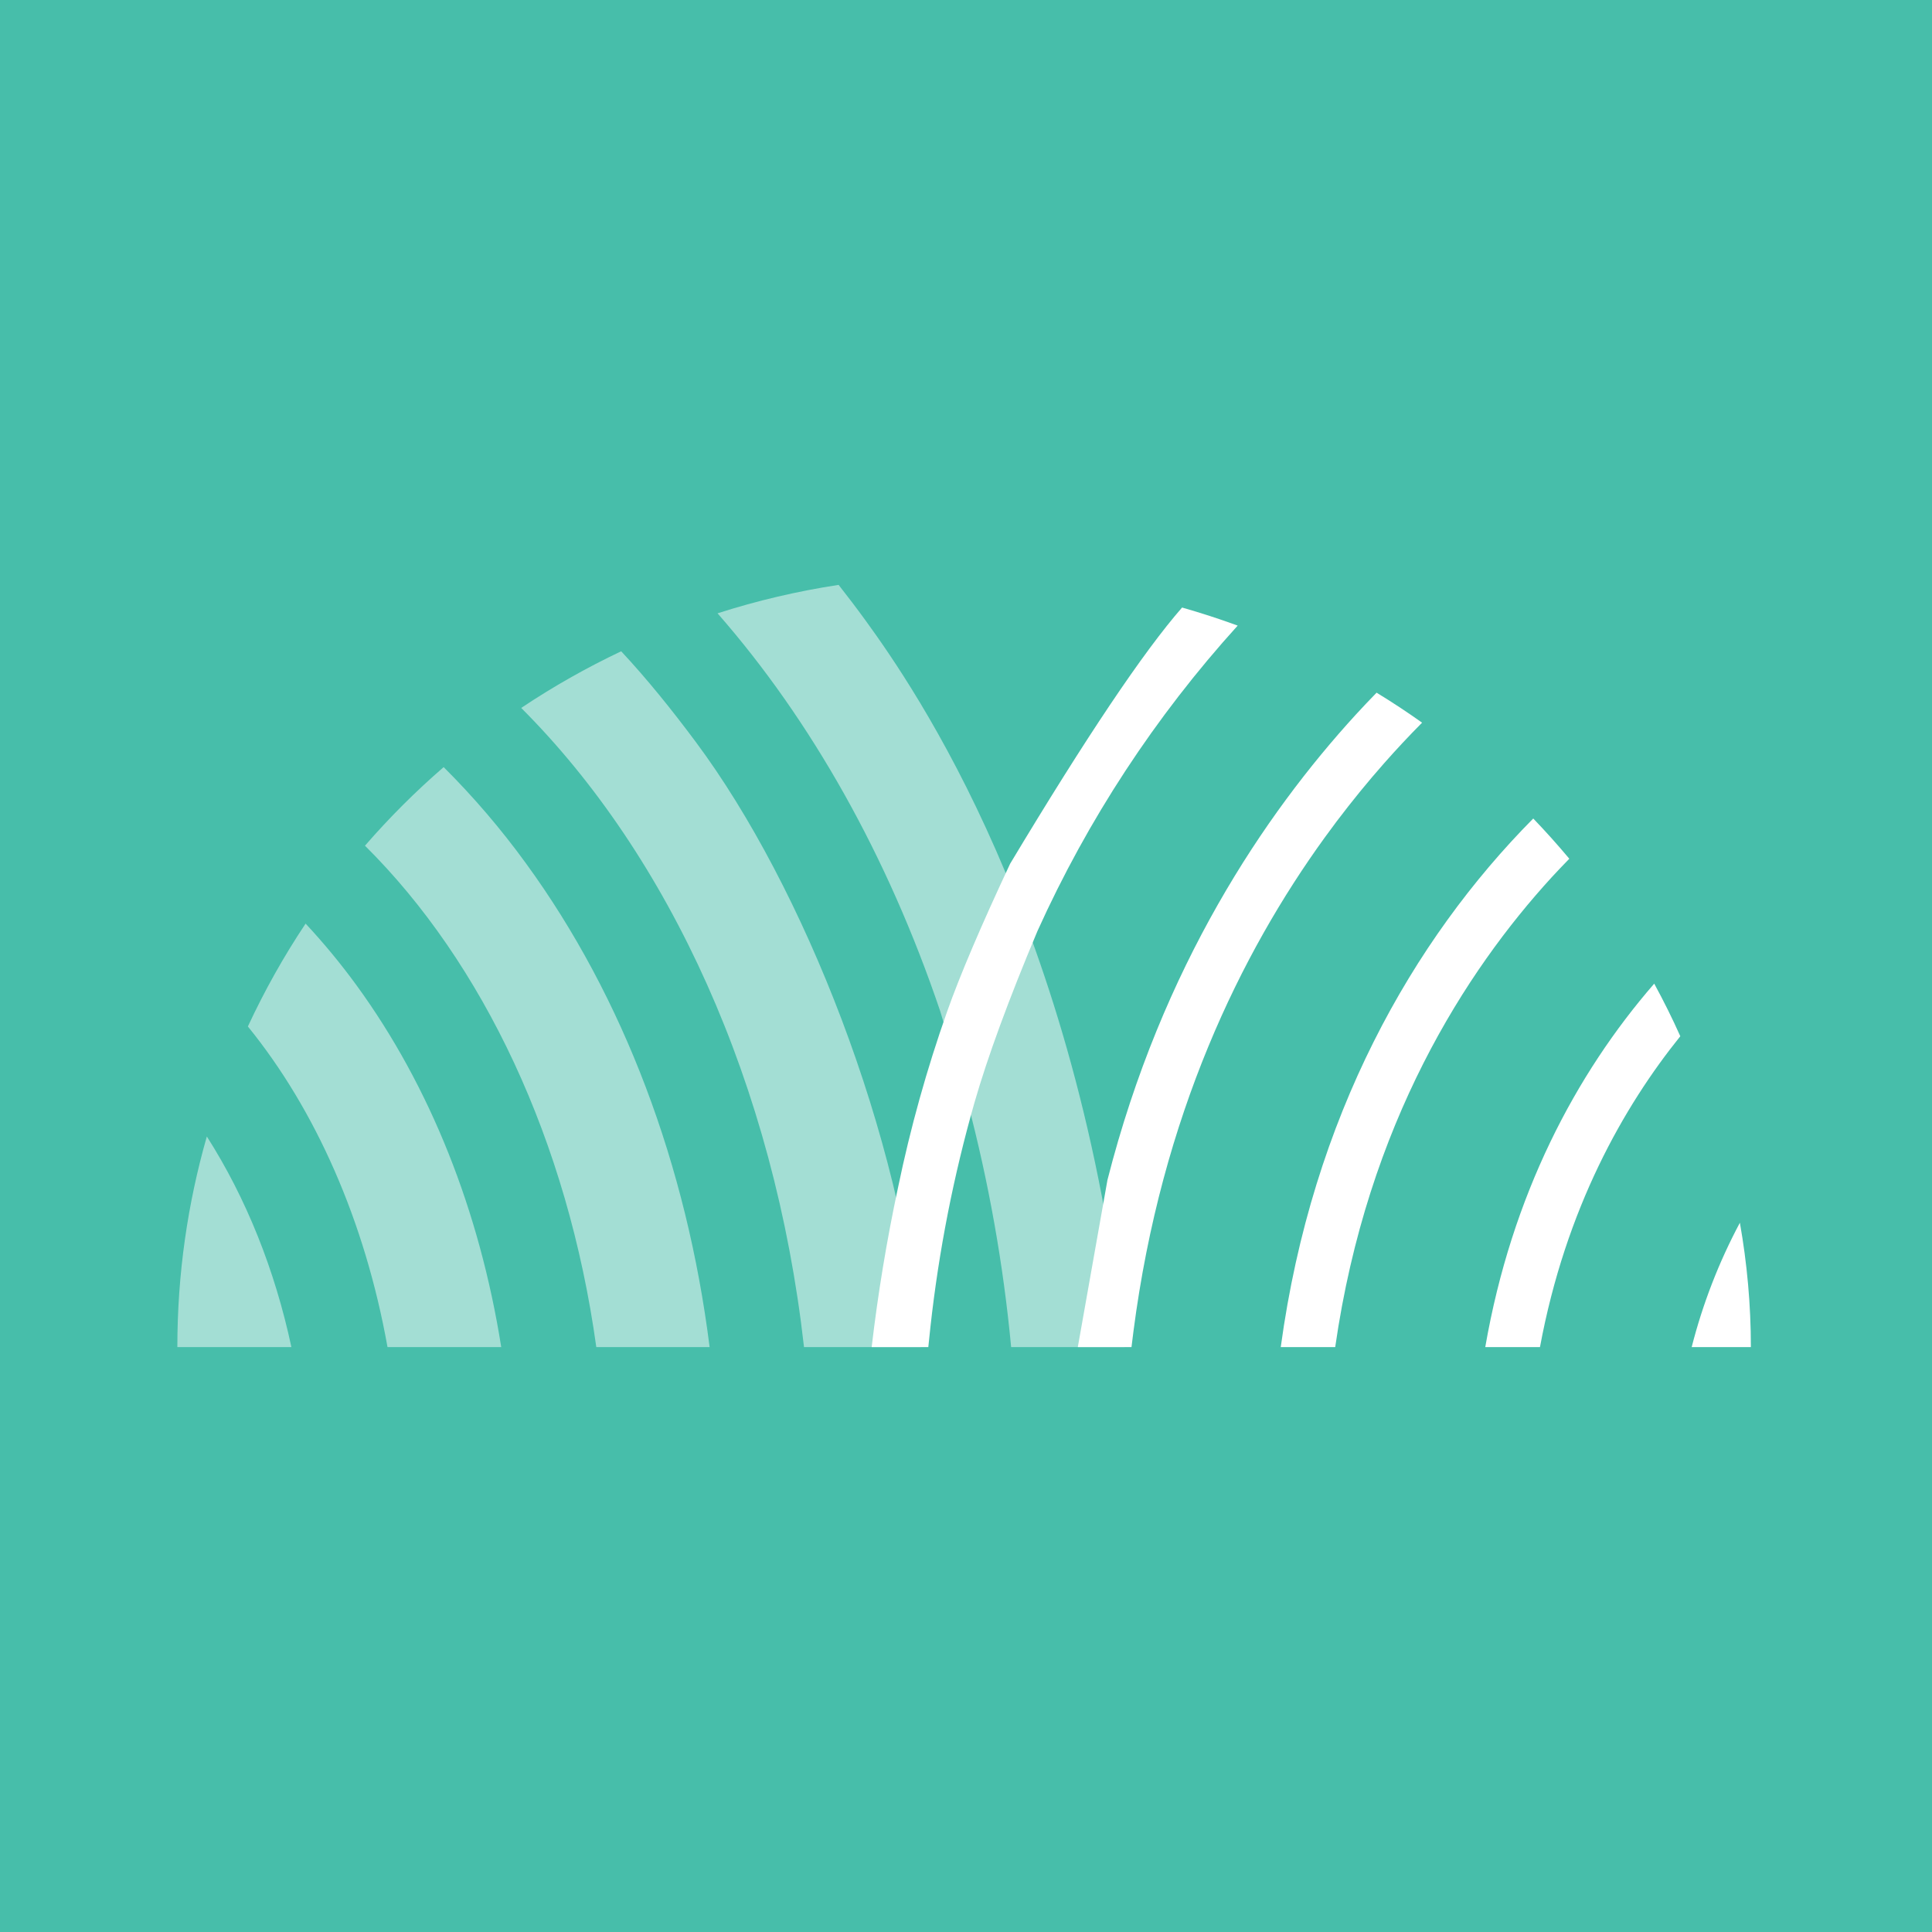 <?xml version="1.0" encoding="UTF-8"?>
<svg width="512px" height="512px" viewBox="0 0 512 512" version="1.1" xmlns="http://www.w3.org/2000/svg" xmlns:xlink="http://www.w3.org/1999/xlink">
    <title>Artboard</title>
    <g id="Artboard" stroke="none" stroke-width="1" fill="none" fill-rule="evenodd">
        <rect fill="#47BEAA" x="0" y="0" width="512" height="512"></rect>
        <g id="Group" transform="translate(47, 155)" fill="#FFFFFF" fill-rule="nonzero">
            <path d="M175.24,0 C177.633,3.05 179.999,6.148 182.318,9.346 C195.453,27.418 238.649,89.755 251,202 L220.965,202 C218.895,180.062 215.031,158.329 209.412,137.017 L202.145,112.911 C188.26,71.892 168.007,35.916 143.157,7.535 C153.633,4.176 164.362,1.657 175.24,0 L175.24,0 Z M70.575,48.291 C78.511,56.205 85.803,64.733 92.383,73.797 C118.246,109.295 134.998,153.803 141.055,202 L111.027,202 C103.456,147.305 80.931,100.064 49.72,69.118 C56.166,61.691 63.135,54.731 70.575,48.291 Z M33.989,89.769 C38.786,94.915 43.269,100.343 47.415,106.023 C67.005,132.862 80.133,166.01 85.832,202 L55.696,202 C49.707,168.502 36.558,139.016 18.691,117.025 C23.085,107.562 28.199,98.448 33.989,89.762 L33.989,89.769 Z M7.815,146.181 C18.293,162.61 25.864,181.598 30.224,202 L0,202 C0,182.648 2.731,163.916 7.815,146.181 L7.815,146.181 Z M117.625,17.601 C124.513,24.981 131.043,33.101 137.35,41.572 C166.08,80.127 191.917,145.884 197.082,202 L166.074,202 C158.212,132.323 130.388,71.858 91.125,32.61 C99.577,26.964 108.434,21.946 117.625,17.594 L117.625,17.601 Z" id="Shape" fill-opacity="0.499"></path>
            <path d="M391.386,105.673 C393.861,110.215 396.173,114.864 398.297,119.614 C383.326,138.212 367.943,165.188 361.107,202 L346.609,202 C353.601,161.708 370.6,129.599 391.386,105.673 Z M414.086,169.031 C415.986,179.768 417,190.773 417,202 L401.312,202 C404.23,190.542 408.52,179.473 414.092,169.031 L414.086,169.031 Z M359.328,61.914 C362.641,65.36 365.82,68.915 368.883,72.576 C367.307,74.189 365.745,75.828 364.183,77.521 C341.558,102.26 315.369,142.606 306.843,201.993 L292.413,201.993 C300.743,140.819 327.426,94.11 359.328,61.914 Z M266.258,6 C271.262,7.431 276.171,9.023 280.999,10.79 C259.182,34.872 241.278,62.188 227.932,91.752 C220.298,109.906 214.746,125.043 211.257,137.157 C205.704,156.613 201.798,176.496 199.579,196.598 L199.011,202 L184,202 C185.663,187.796 187.996,173.678 190.992,159.692 C194.27,143.889 198.612,128.322 203.988,113.097 C207.396,103.469 212.961,90.401 220.69,73.907 C240.806,40.387 255.993,17.751 266.265,6 L266.258,6 Z M317.81,28.568 C321.935,31.081 325.952,33.728 329.867,36.517 C326.395,40.013 323.028,43.612 319.771,47.307 L316.641,50.922 C315.599,52.151 314.544,53.408 313.496,54.698 L310.338,58.642 C309.284,59.985 308.229,61.349 307.174,62.747 L304.016,67.027 C281.939,97.55 260.808,140.49 253.37,197.875 L252.856,202 L238.629,202 L246.486,157.71 C260.93,101.037 288.187,60.758 312.252,34.441 C314.078,32.445 315.937,30.497 317.81,28.568 L317.81,28.568 Z" id="Shape"></path>
        </g>
    </g>
</svg>